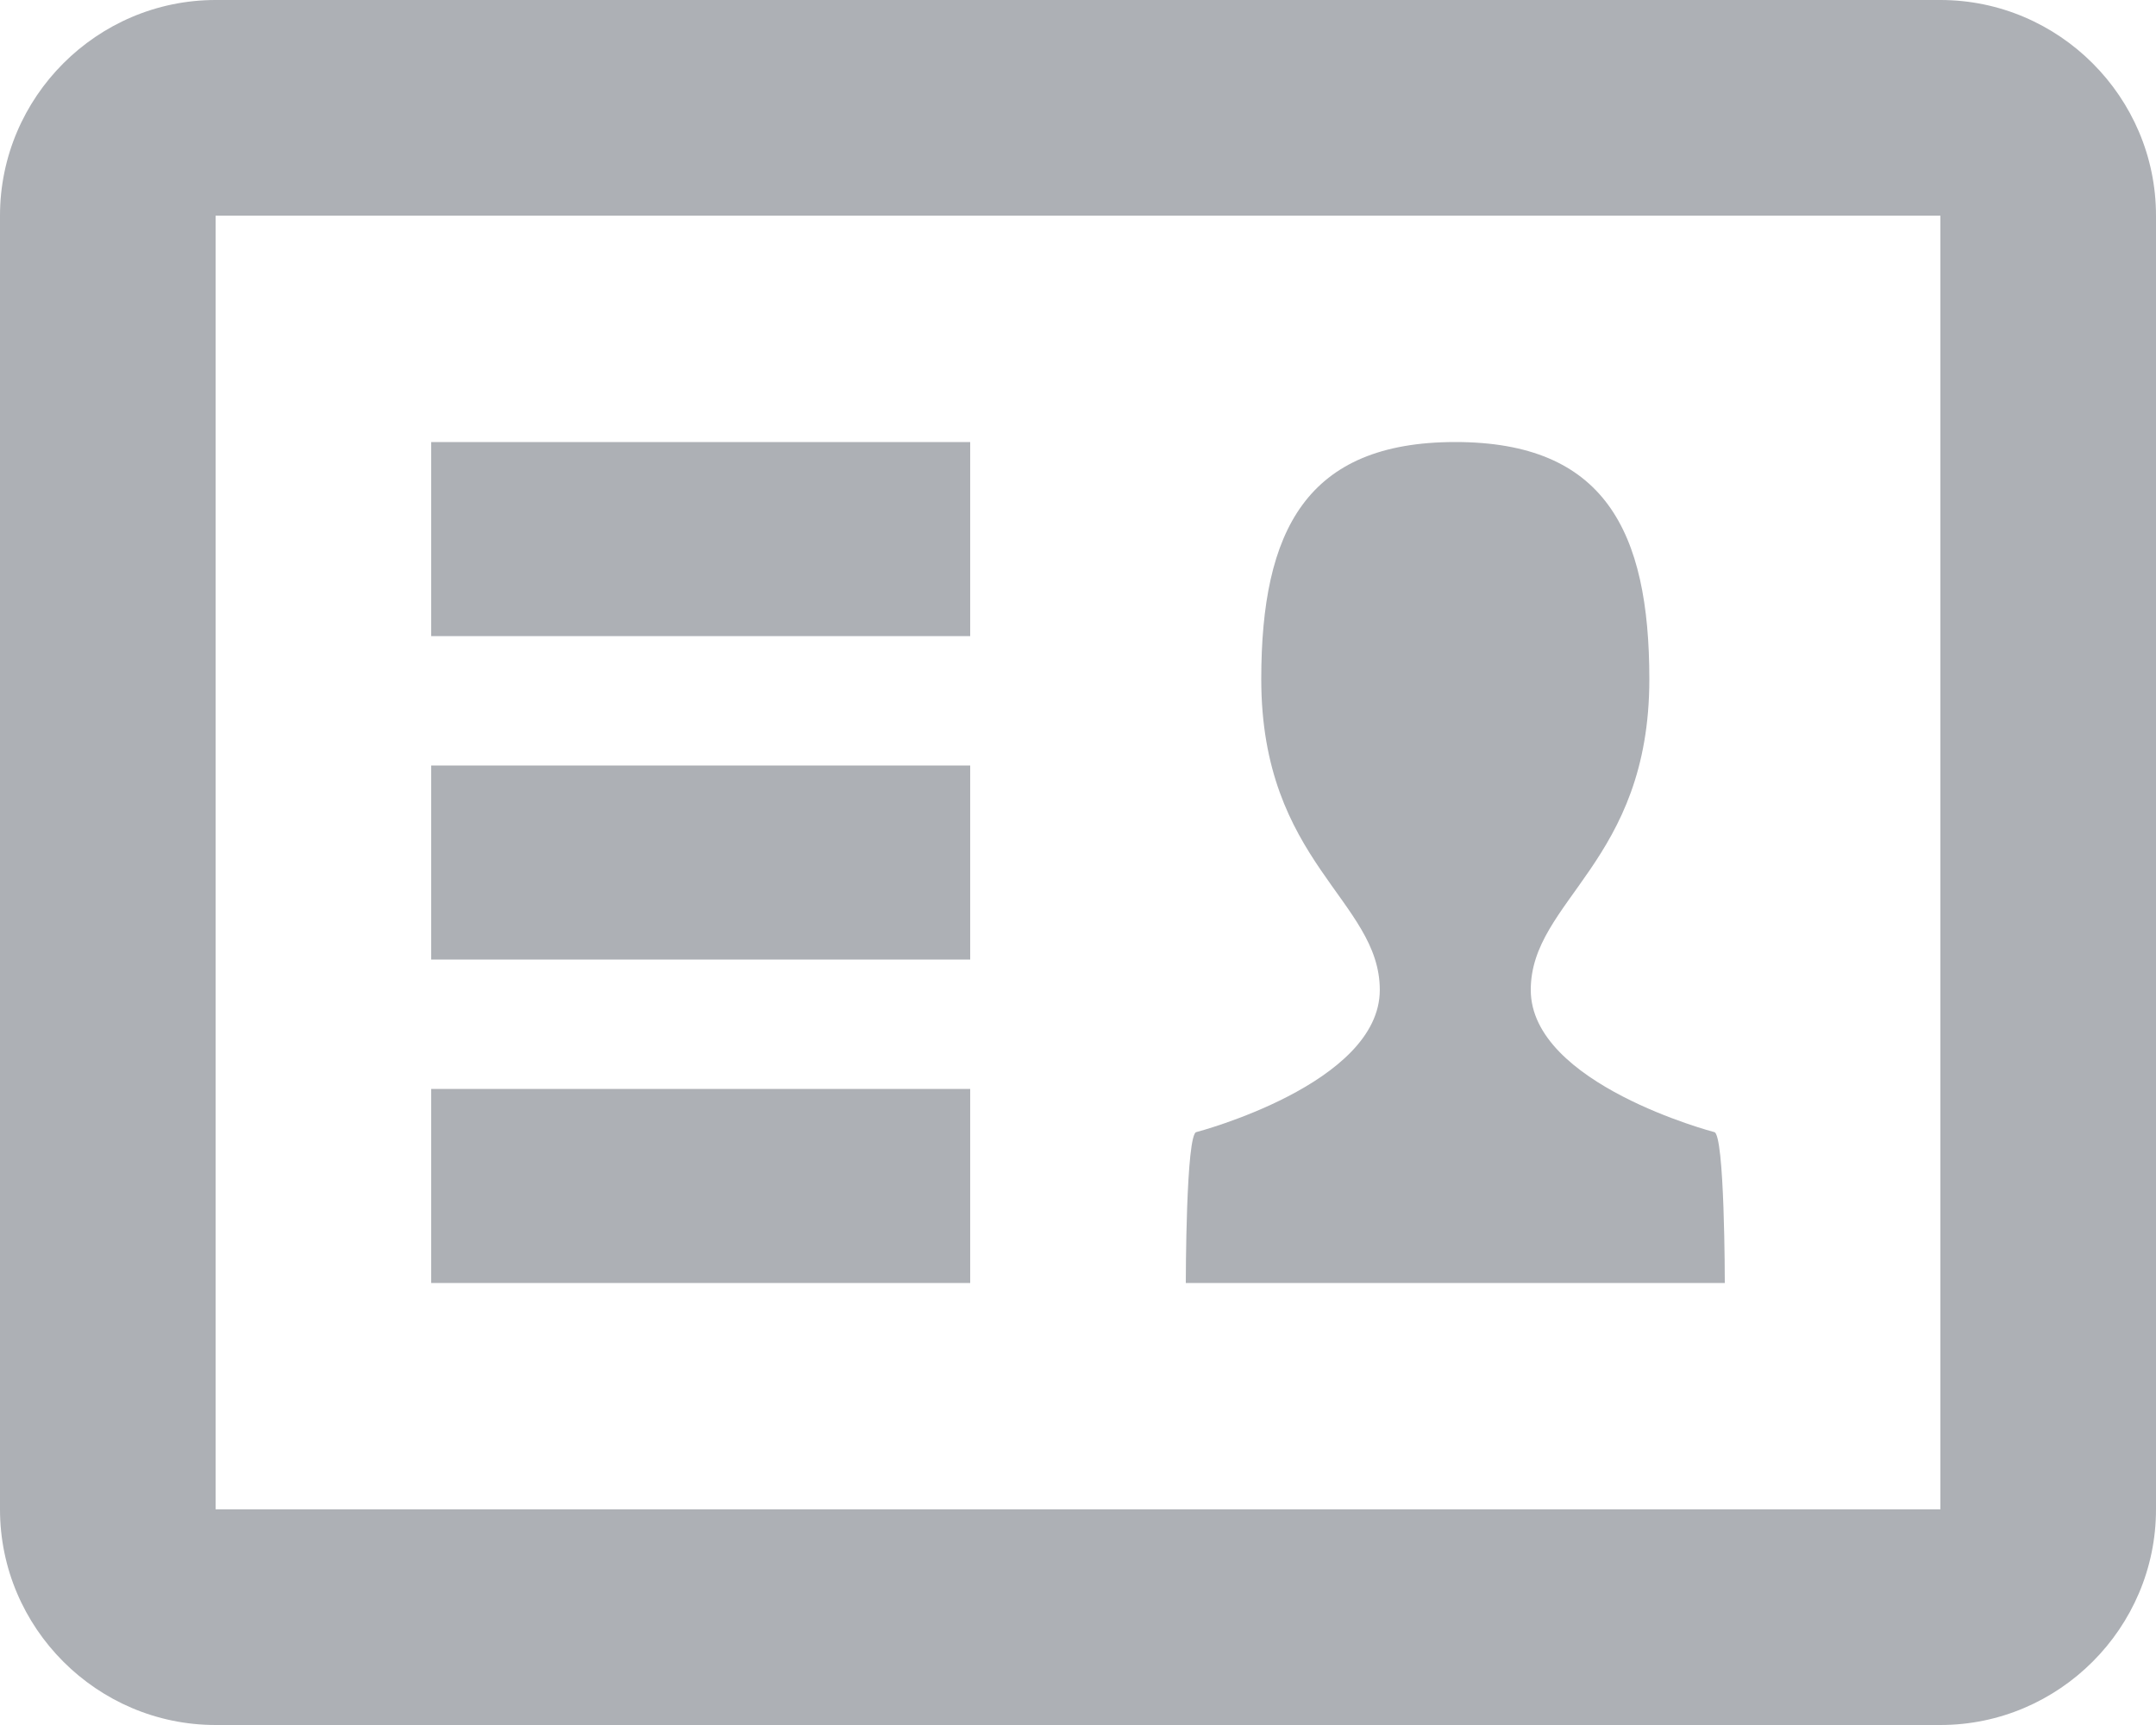 <svg viewBox="0 0 100 80" xml:space="preserve" xmlns="http://www.w3.org/2000/svg" enable-background="new 0 0 100 80"><path d="M90 0H10C4.5 0 0 4.5 0 10v60c0 5.5 4.5 10 10 10h80c5.5 0 10-4.5 10-10V10c0-5.5-4.5-10-10-10zm0 70H10V10h80v60zM45 50.5H20v9h25v-9zm0-15H20v9h25v-9zm0-15H20v9h25v-9zm34.5 32S71 50.276 71 45.911C71 41.75 76.5 40 76.5 31.5c0-6.903-2.098-11-9-11-6.904 0-9 4.097-9 11 0 8.5 5.498 10.25 5.498 14.411 0 4.365-8.498 6.589-8.498 6.589-.5 0-.5 7-.5 7h25s0-7-.5-7z" fill="#adb0b5" class="fill-000000"></path></svg>